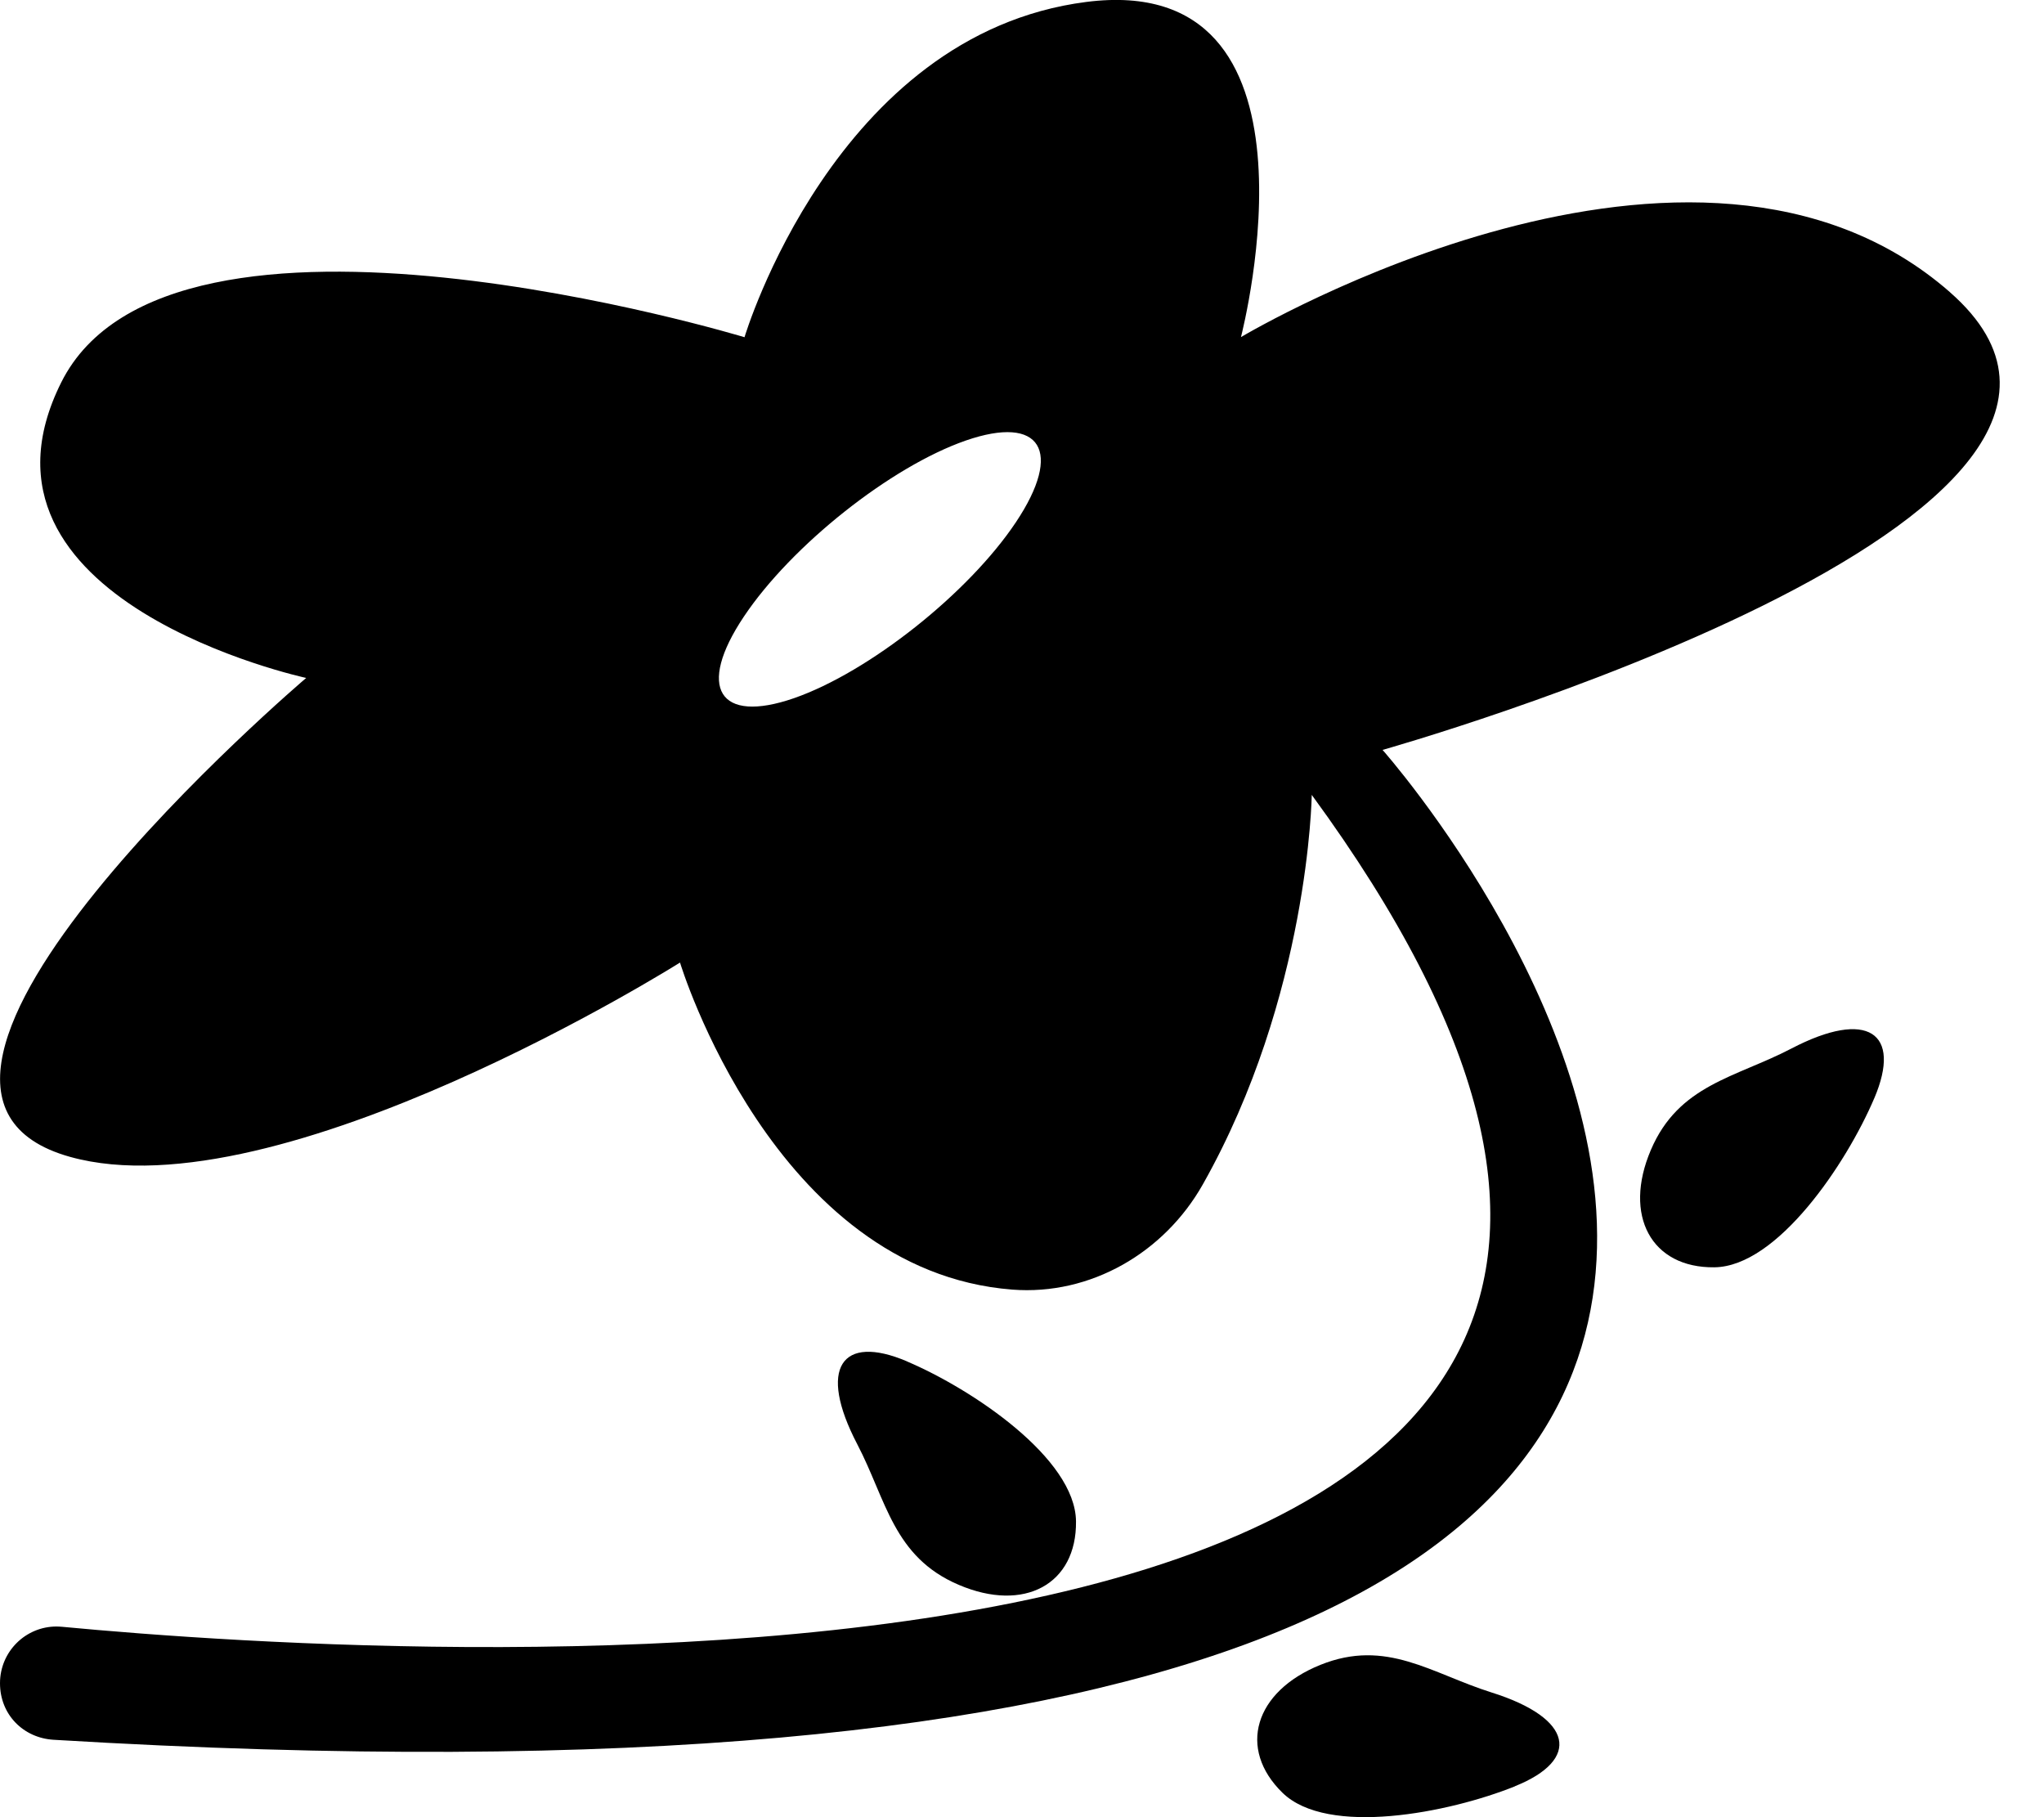 <svg width="45" height="40" viewBox="0 0 45 40" fill="none" xmlns="http://www.w3.org/2000/svg">
<g clip-path="url(#clip0_582_23)">
<path d="M42.928 6.43C37.313 1.519 27.536 7.294 27.321 7.42C27.369 7.221 29.38 -0.658 23.913 0.043C18.378 0.753 16.391 7.423 16.391 7.423C16.391 7.423 3.761 3.591 1.349 8.416C-1.064 13.241 6.741 14.923 6.741 14.923C6.741 14.923 -3.882 23.957 1.546 25.466C6.145 26.746 14.971 21.188 14.971 21.188C14.971 21.188 17.024 27.978 22.286 28.387C24.008 28.52 25.632 27.575 26.481 26.071C28.821 21.927 28.879 17.497 28.879 17.497C44.53 38.878 8.894 36.522 1.365 35.809C1.323 35.806 1.282 35.803 1.243 35.803C0.563 35.803 0 36.356 0 37.051C0 37.746 0.517 38.255 1.177 38.296C52.526 41.392 30.438 16.507 30.438 16.507C30.438 16.507 48.602 11.397 42.927 6.43H42.928ZM22.366 11.495C21.323 13.058 19.131 14.795 17.479 15.369C15.823 15.942 15.33 15.137 16.376 13.574C17.422 12.008 19.611 10.271 21.263 9.697C22.919 9.124 23.412 9.929 22.366 11.495Z" fill="#1E1E1E" style="fill:#1E1E1E;fill:color(display-p3 0.118 0.118 0.118);fill-opacity:1;"/>
<path d="M41.263 24.175C40.649 25.617 39.13 27.88 37.743 27.896C36.356 27.913 35.729 26.757 36.344 25.315C36.958 23.873 38.21 23.722 39.44 23.08C41.117 22.205 41.877 22.732 41.264 24.174L41.263 24.175Z" fill="#1E1E1E" style="fill:#1E1E1E;fill:color(display-p3 0.118 0.118 0.118);fill-opacity:1;"/>
<path d="M19.968 29.968C21.41 30.581 23.673 32.1 23.689 33.487C23.705 34.874 22.549 35.501 21.108 34.886C19.666 34.273 19.515 33.02 18.873 31.79C17.997 30.113 18.525 29.353 19.967 29.966L19.968 29.968Z" fill="#1E1E1E" style="fill:#1E1E1E;fill:color(display-p3 0.118 0.118 0.118);fill-opacity:1;"/>
<path d="M33.354 39.32C31.9 39.905 29.227 40.431 28.234 39.462C27.241 38.493 27.616 37.233 29.07 36.647C30.523 36.061 31.515 36.839 32.838 37.255C34.643 37.823 34.807 38.733 33.354 39.318V39.32Z" fill="#1E1E1E" style="fill:#1E1E1E;fill:color(display-p3 0.118 0.118 0.118);fill-opacity:1;"/>
</g>
<defs>
<clipPath id="clip0_582_23">
<rect width="44.026" height="40" fill="white" style="fill:white;fill-opacity:1;"/>
</clipPath>
</defs>
</svg>
